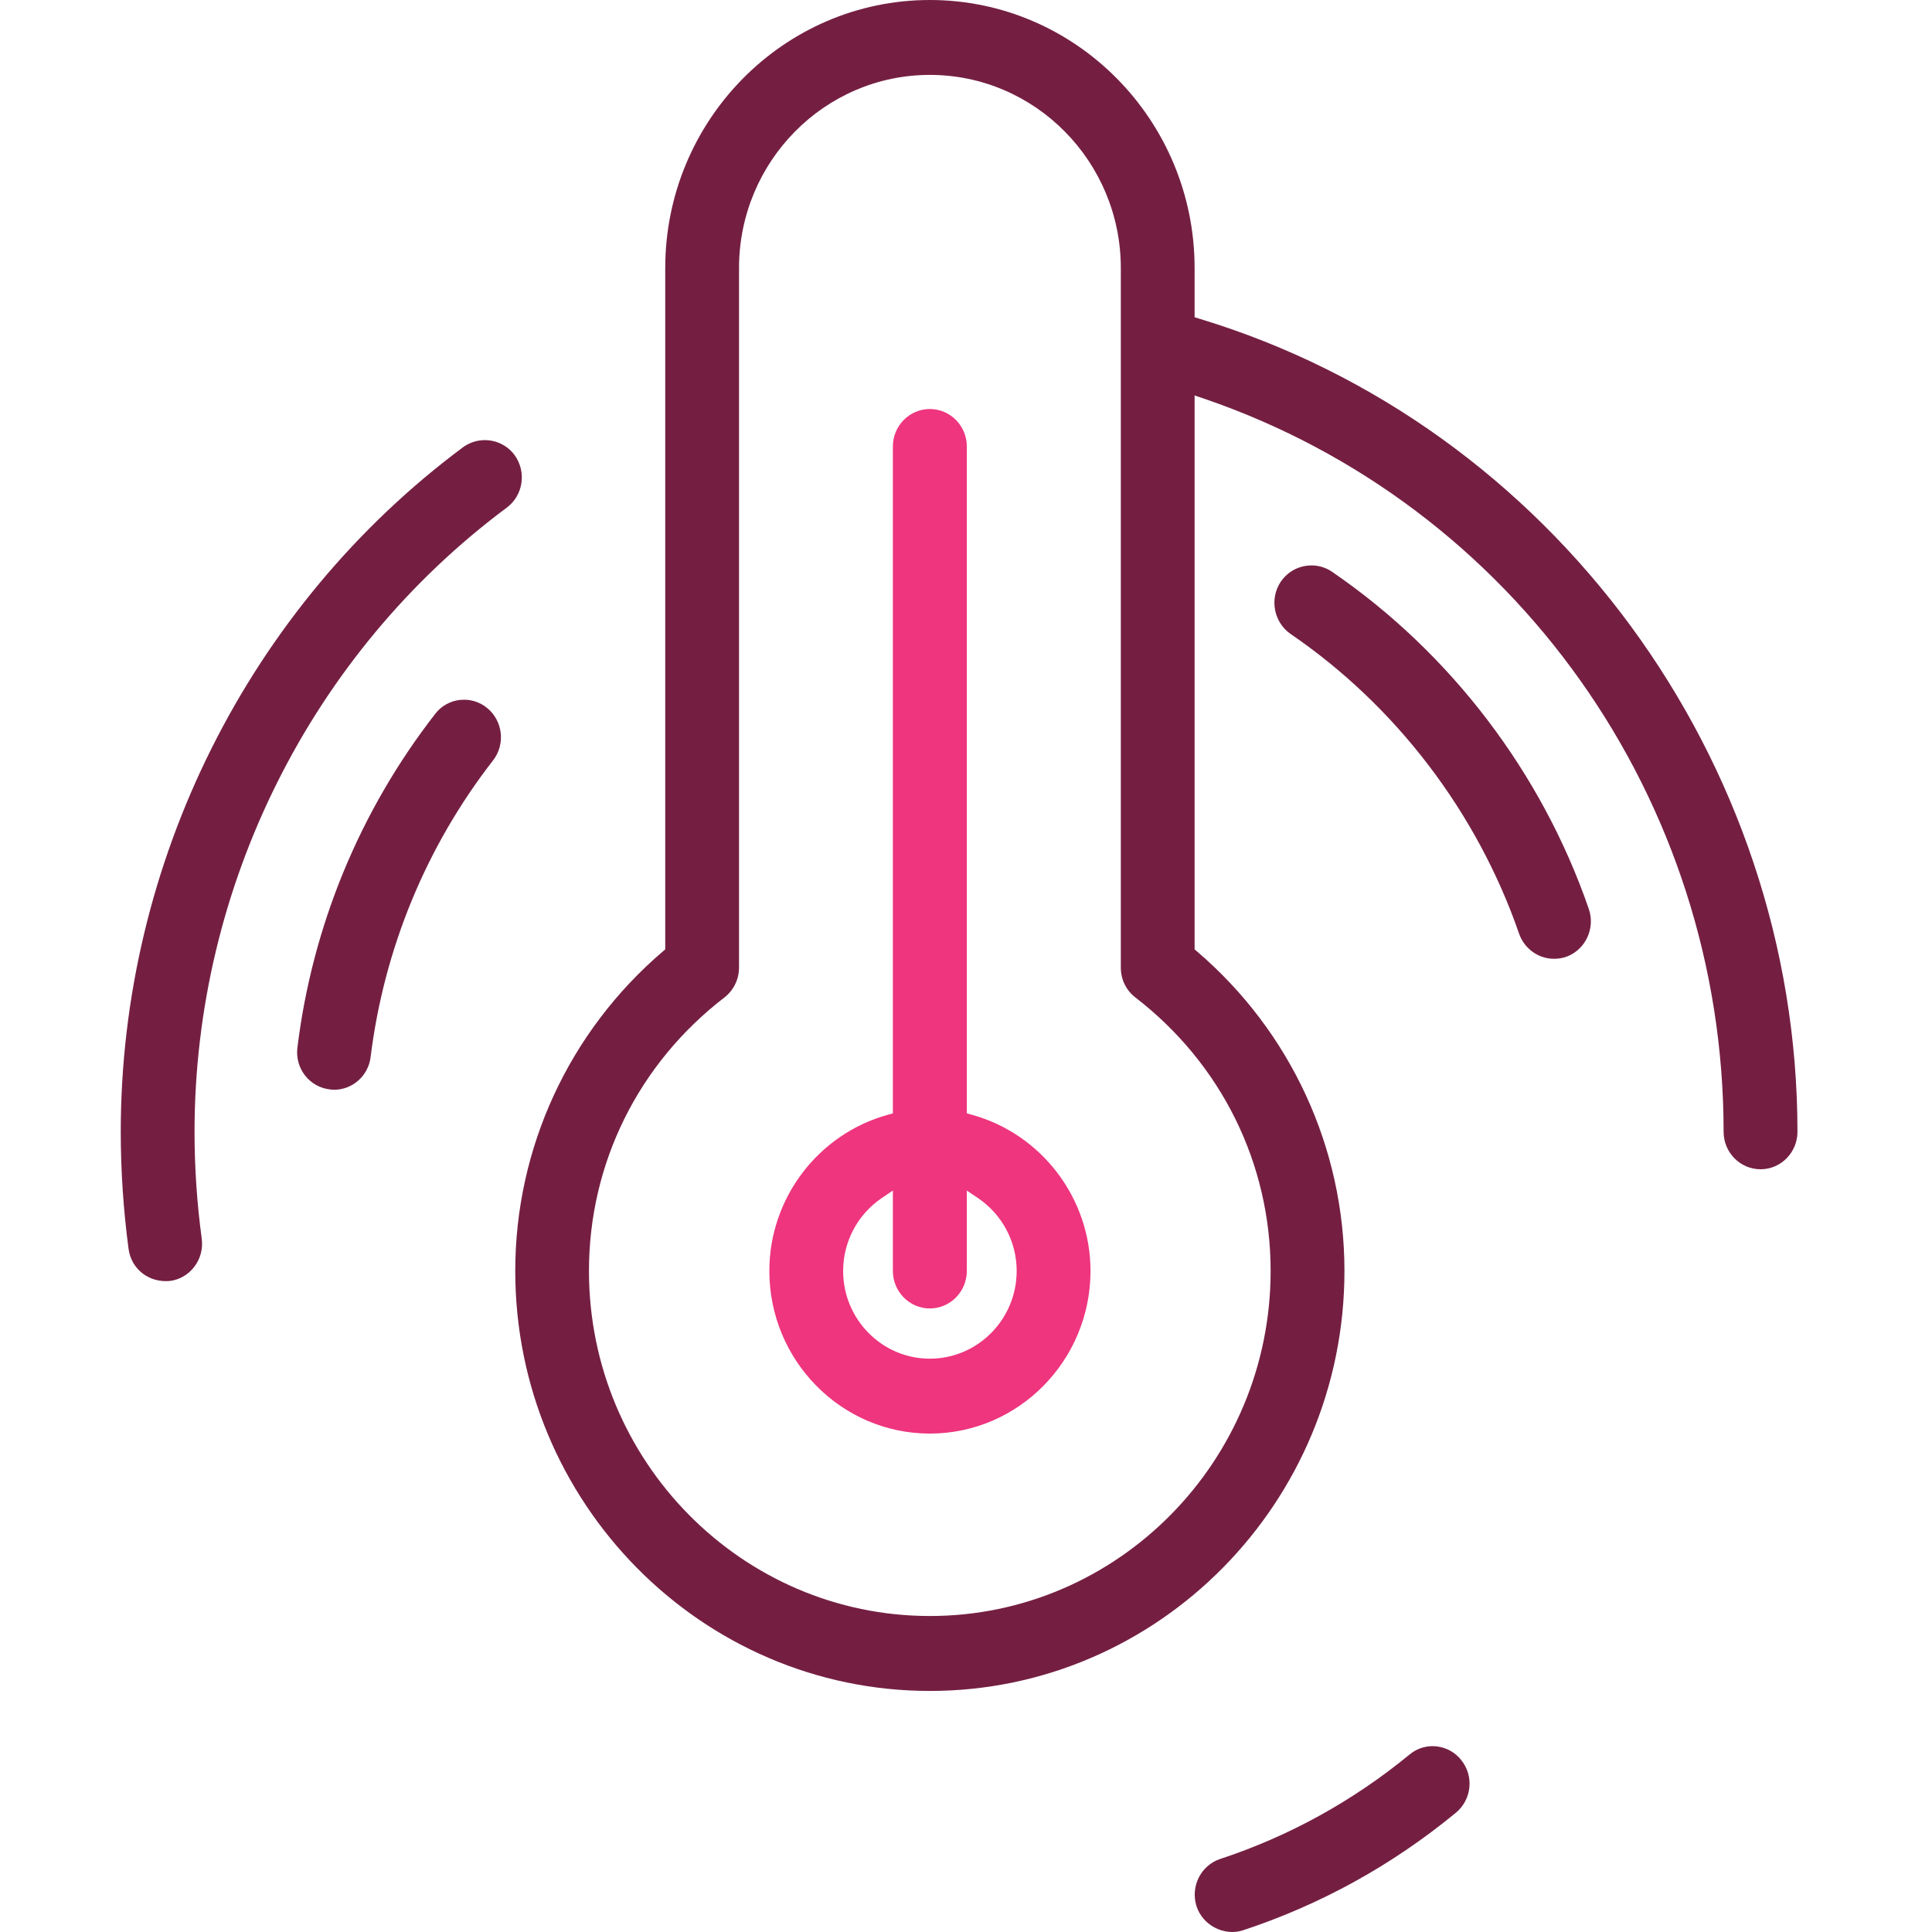 <svg width="52" height="52" viewBox="0 0 52 52" fill="none" xmlns="http://www.w3.org/2000/svg">
<path d="M32.29 8.581L32.153 8.539V7.215C32.153 3.237 28.957 0 25.027 0C21.1 0 17.905 3.237 17.905 7.215V25.553L17.837 25.611C15.314 27.768 13.868 30.9 13.868 34.207C13.868 40.441 18.873 45.512 25.027 45.512C31.179 45.512 36.186 40.441 36.186 34.207C36.186 30.899 34.741 27.767 32.221 25.611L32.153 25.553V10.644L32.408 10.73C40.772 13.592 46.391 21.522 46.391 30.462C46.391 31.018 46.837 31.471 47.385 31.471C47.934 31.471 48.379 31.018 48.379 30.462C48.379 20.45 41.763 11.452 32.29 8.581ZM34.199 34.207C34.199 39.328 30.085 43.495 25.027 43.495C19.968 43.495 15.852 39.328 15.852 34.207C15.852 31.313 17.181 28.629 19.499 26.846C19.747 26.651 19.891 26.358 19.891 26.042V7.215C19.891 4.349 22.195 2.016 25.027 2.016C27.86 2.016 30.167 4.349 30.167 7.215V26.042C30.167 26.36 30.308 26.653 30.558 26.846C32.871 28.629 34.199 31.311 34.199 34.207Z" fill="#741F42"/>
<path d="M13.637 13.665C14.081 13.337 14.178 12.704 13.852 12.251C13.659 11.987 13.357 11.846 13.05 11.846C12.846 11.846 12.64 11.908 12.463 12.037C6.695 16.33 3.25 23.218 3.25 30.463C3.25 31.506 3.321 32.566 3.46 33.614C3.532 34.154 4.006 34.536 4.583 34.476C5.121 34.402 5.503 33.893 5.43 33.341C5.301 32.388 5.236 31.419 5.236 30.463C5.236 23.86 8.376 17.581 13.637 13.665Z" fill="#741F42"/>
<path d="M13.105 19.051C12.929 18.908 12.714 18.833 12.492 18.833C12.453 18.833 12.415 18.835 12.375 18.839C12.111 18.87 11.875 19.003 11.713 19.215C9.686 21.821 8.405 24.927 8.005 28.196C7.971 28.468 8.045 28.736 8.212 28.949C8.375 29.156 8.608 29.288 8.867 29.32C8.912 29.326 8.951 29.331 8.99 29.331C9.493 29.331 9.916 28.951 9.975 28.449C10.337 25.532 11.476 22.774 13.268 20.47C13.61 20.033 13.536 19.396 13.105 19.051Z" fill="#741F42"/>
<path d="M38.657 47.003C38.624 47 38.591 46.998 38.557 46.998C38.33 46.998 38.114 47.077 37.937 47.224L37.936 47.225C36.411 48.477 34.698 49.422 32.842 50.034C32.32 50.207 32.035 50.778 32.205 51.307C32.372 51.827 32.958 52.12 33.458 51.953C35.541 51.267 37.468 50.203 39.183 48.792C39.612 48.44 39.678 47.804 39.33 47.373C39.163 47.161 38.923 47.031 38.657 47.003Z" fill="#741F42"/>
<path d="M35.85 15.388C35.686 15.276 35.494 15.218 35.299 15.218C35.238 15.218 35.175 15.224 35.11 15.236C34.848 15.285 34.621 15.437 34.469 15.661C34.164 16.121 34.285 16.752 34.739 17.065C37.575 19.003 39.758 21.869 40.887 25.131C41.028 25.535 41.406 25.806 41.826 25.806C41.941 25.806 42.051 25.788 42.154 25.753C42.671 25.567 42.944 24.989 42.763 24.464C41.496 20.793 39.04 17.571 35.85 15.388Z" fill="#741F42"/>
<path d="M26.162 30.005L26.022 29.966V12.015C26.022 11.46 25.576 11.009 25.026 11.009C24.479 11.009 24.032 11.46 24.032 12.015V29.966L23.893 30.005C22.017 30.526 20.707 32.253 20.707 34.207C20.707 36.62 22.646 38.585 25.026 38.585C27.41 38.585 29.351 36.62 29.351 34.207C29.351 32.253 28.039 30.526 26.162 30.005ZM25.026 36.569C23.739 36.569 22.693 35.51 22.693 34.207C22.693 33.419 23.083 32.687 23.733 32.245L24.032 32.043V34.207C24.032 34.764 24.479 35.217 25.026 35.217C25.576 35.217 26.022 34.764 26.022 34.207V32.044L26.321 32.245C26.973 32.686 27.364 33.419 27.364 34.207C27.364 35.51 26.315 36.569 25.026 36.569Z" fill="#EE357E"/>
</svg>
